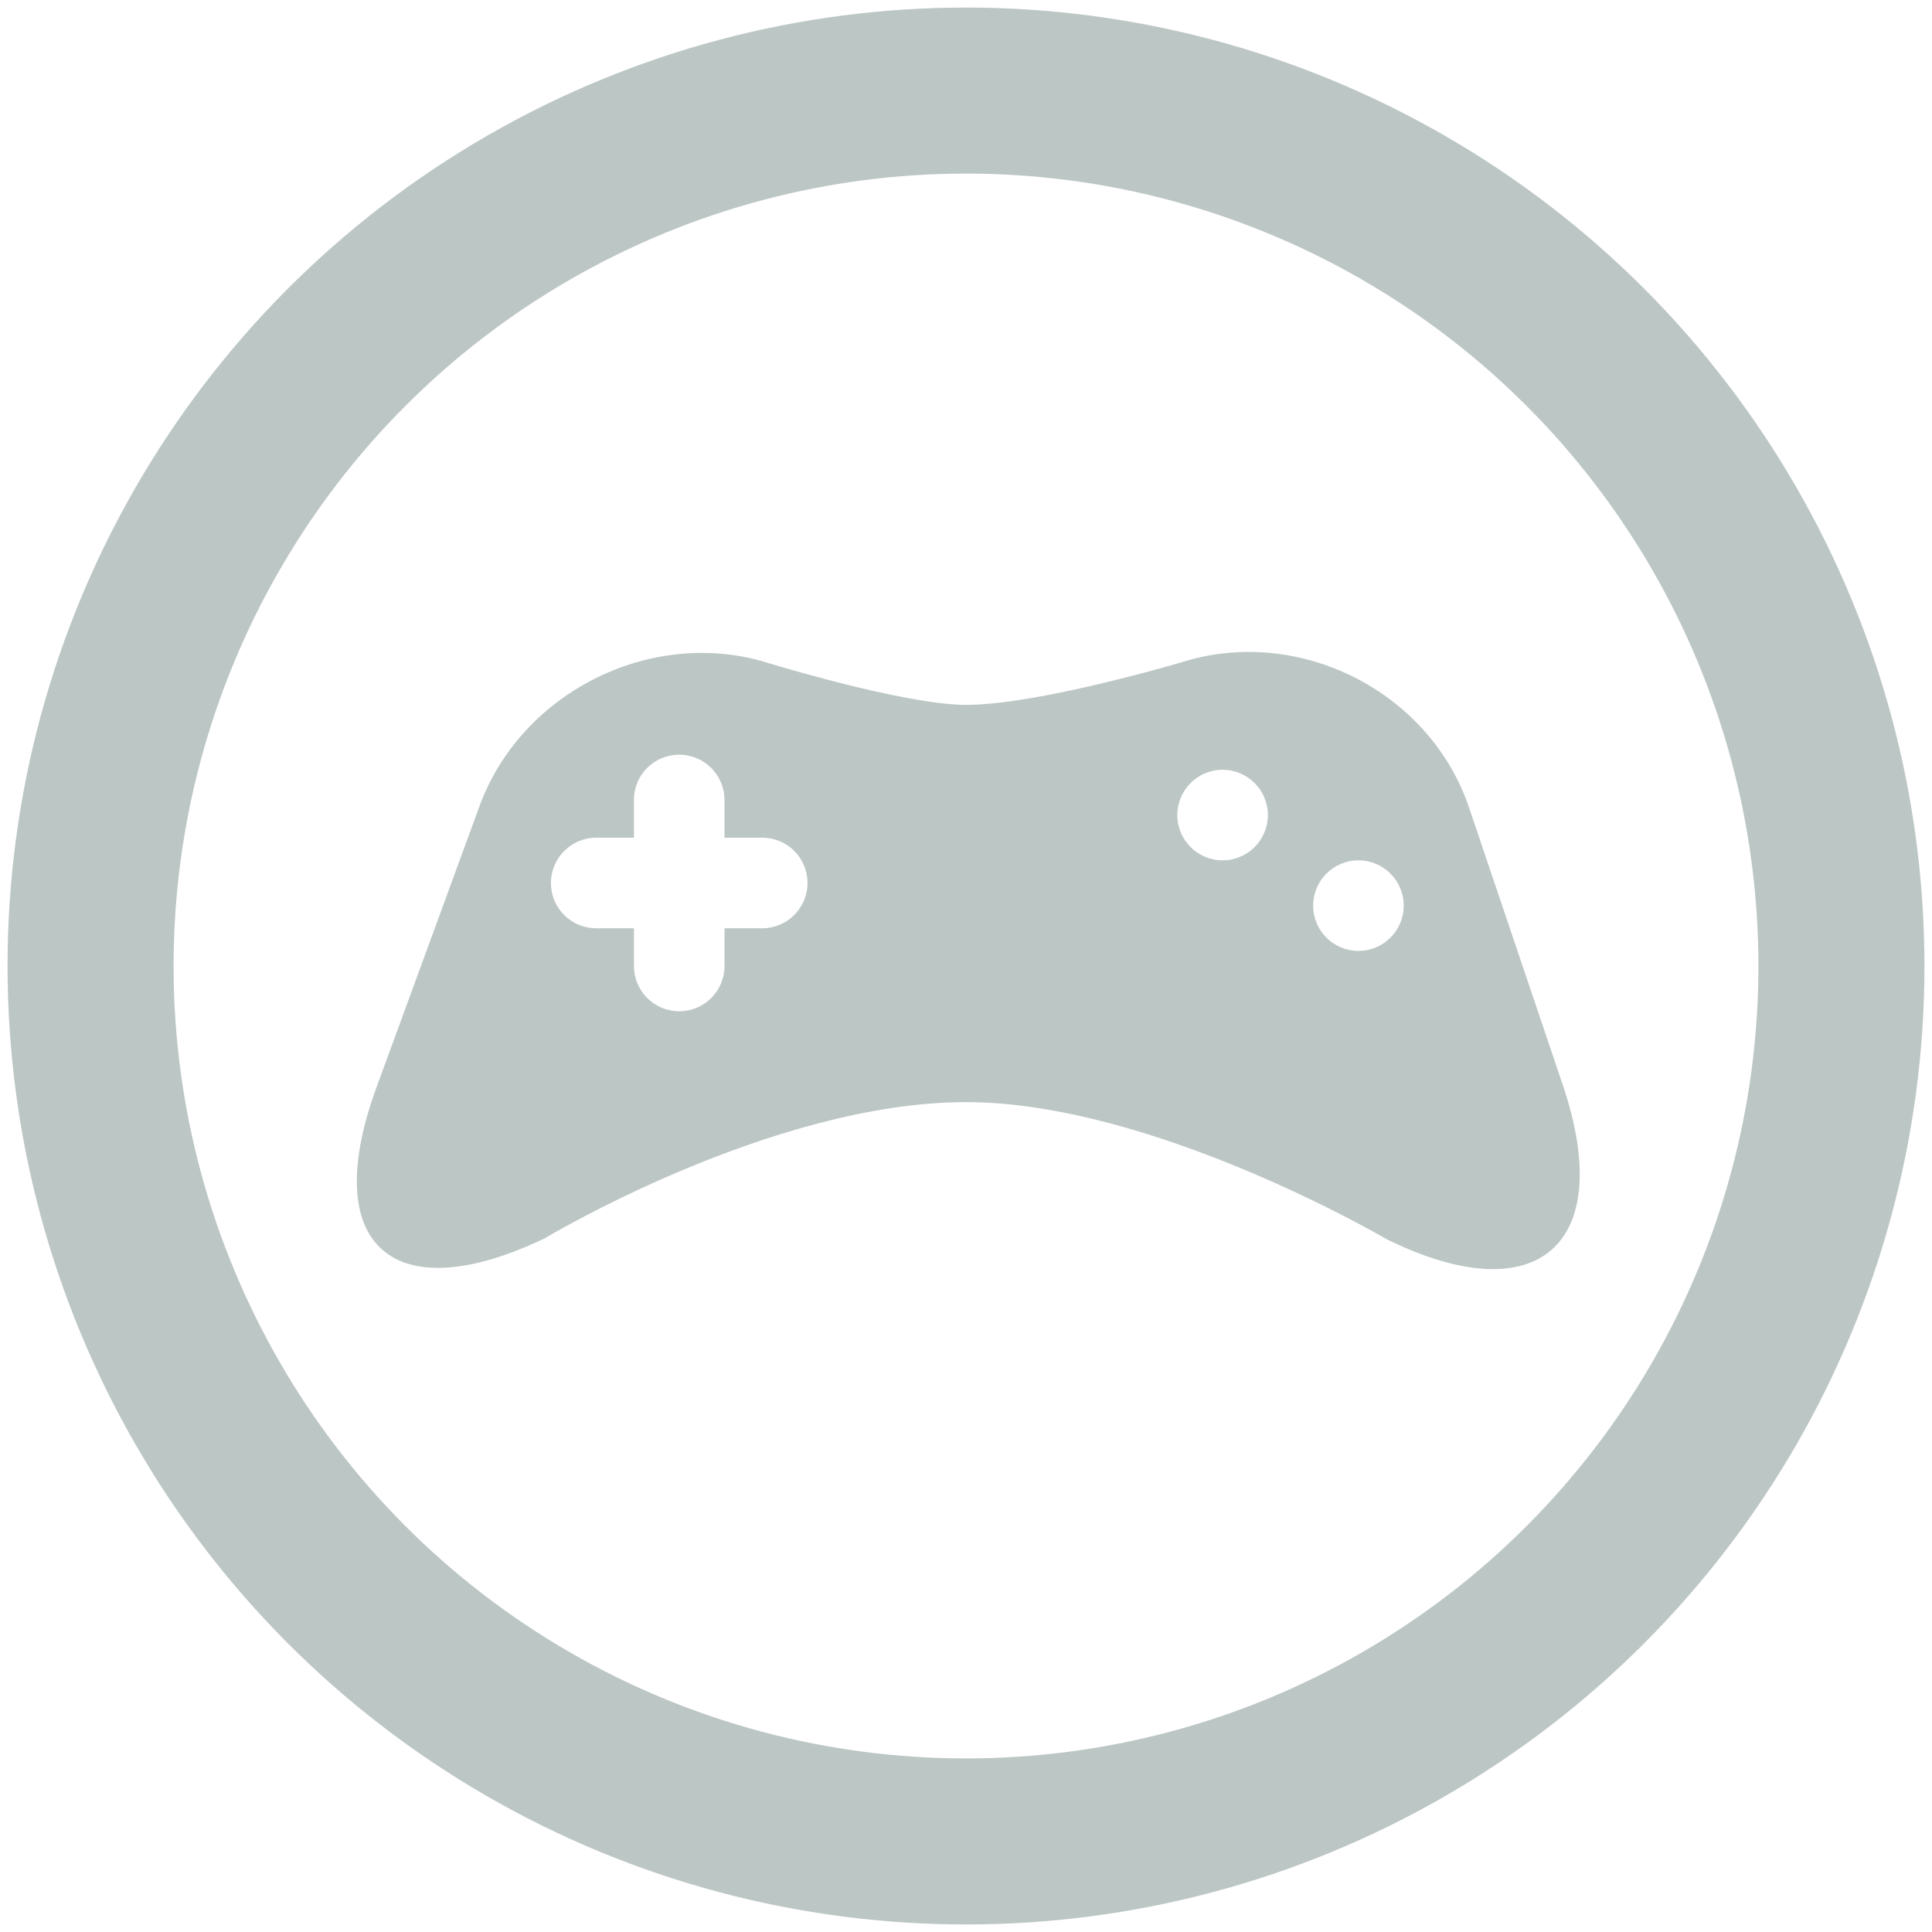 <?xml version="1.0" encoding="UTF-8" standalone="no"?>
<svg width="128px" height="128px" viewBox="0 0 128 128" version="1.1" xmlns="http://www.w3.org/2000/svg" xmlns:xlink="http://www.w3.org/1999/xlink" xmlns:sketch="http://www.bohemiancoding.com/sketch/ns">
    <!-- Generator: Sketch 3.0.2 (7799) - http://www.bohemiancoding.com/sketch -->
    <title>game</title>
    <description>Created with Sketch.</description>
    <defs></defs>
    <g id="Page-1" stroke="none" stroke-width="1" fill="none" fill-rule="evenodd" sketch:type="MSPage">
        <g id="game" sketch:type="MSLayerGroup" transform="translate(6, 6)">
            <circle id="Oval-3" stroke="#BCC6C5" stroke-width="11" stroke-linecap="round" sketch:type="MSShapeGroup" cx="58" cy="58" r="58"></circle>
            <path d="M36,49.5 L36,47 C36,45.334 37.343,44 39,44 C40.653,44 42,45.343 42,47 L42,49.5 L44.5,49.5 C46.166,49.5 47.5,50.843 47.5,52.5 C47.5,54.153 46.157,55.5 44.5,55.5 L42,55.5 L42,58 C42,59.666 40.657,61 39,61 C37.347,61 36,59.657 36,58 L36,55.5 L33.5,55.5 C31.834,55.5 30.5,54.157 30.5,52.5 C30.5,50.847 31.843,49.5 33.5,49.5 L36,49.5 L36,49.5 Z M58,40.699 C53.814,40.699 44.423,37.785 44.423,37.785 C36.833,35.695 28.482,40 25.772,47.4 L18.942,66.046 C15.108,76.514 20.025,80.852 30.076,76.048 C30.076,76.048 45.1,67.018 58,67.018 C70.431,67.018 85.895,76.114 85.895,76.114 C95.894,81.022 101.105,76.435 97.539,65.883 L91.332,47.516 C88.809,40.052 80.607,35.686 72.981,37.673 C72.981,37.673 63.001,40.699 58,40.699 Z M75,51 C76.657,51 78,49.657 78,48 C78,46.343 76.657,45 75,45 C73.343,45 72,46.343 72,48 C72,49.657 73.343,51 75,51 Z M84,57 C85.657,57 87,55.657 87,54 C87,52.343 85.657,51 84,51 C82.343,51 81,52.343 81,54 C81,55.657 82.343,57 84,57 Z" id="Rectangle-1" fill="#BCC6C5" sketch:type="MSShapeGroup"></path>
        </g>
    </g>
</svg>